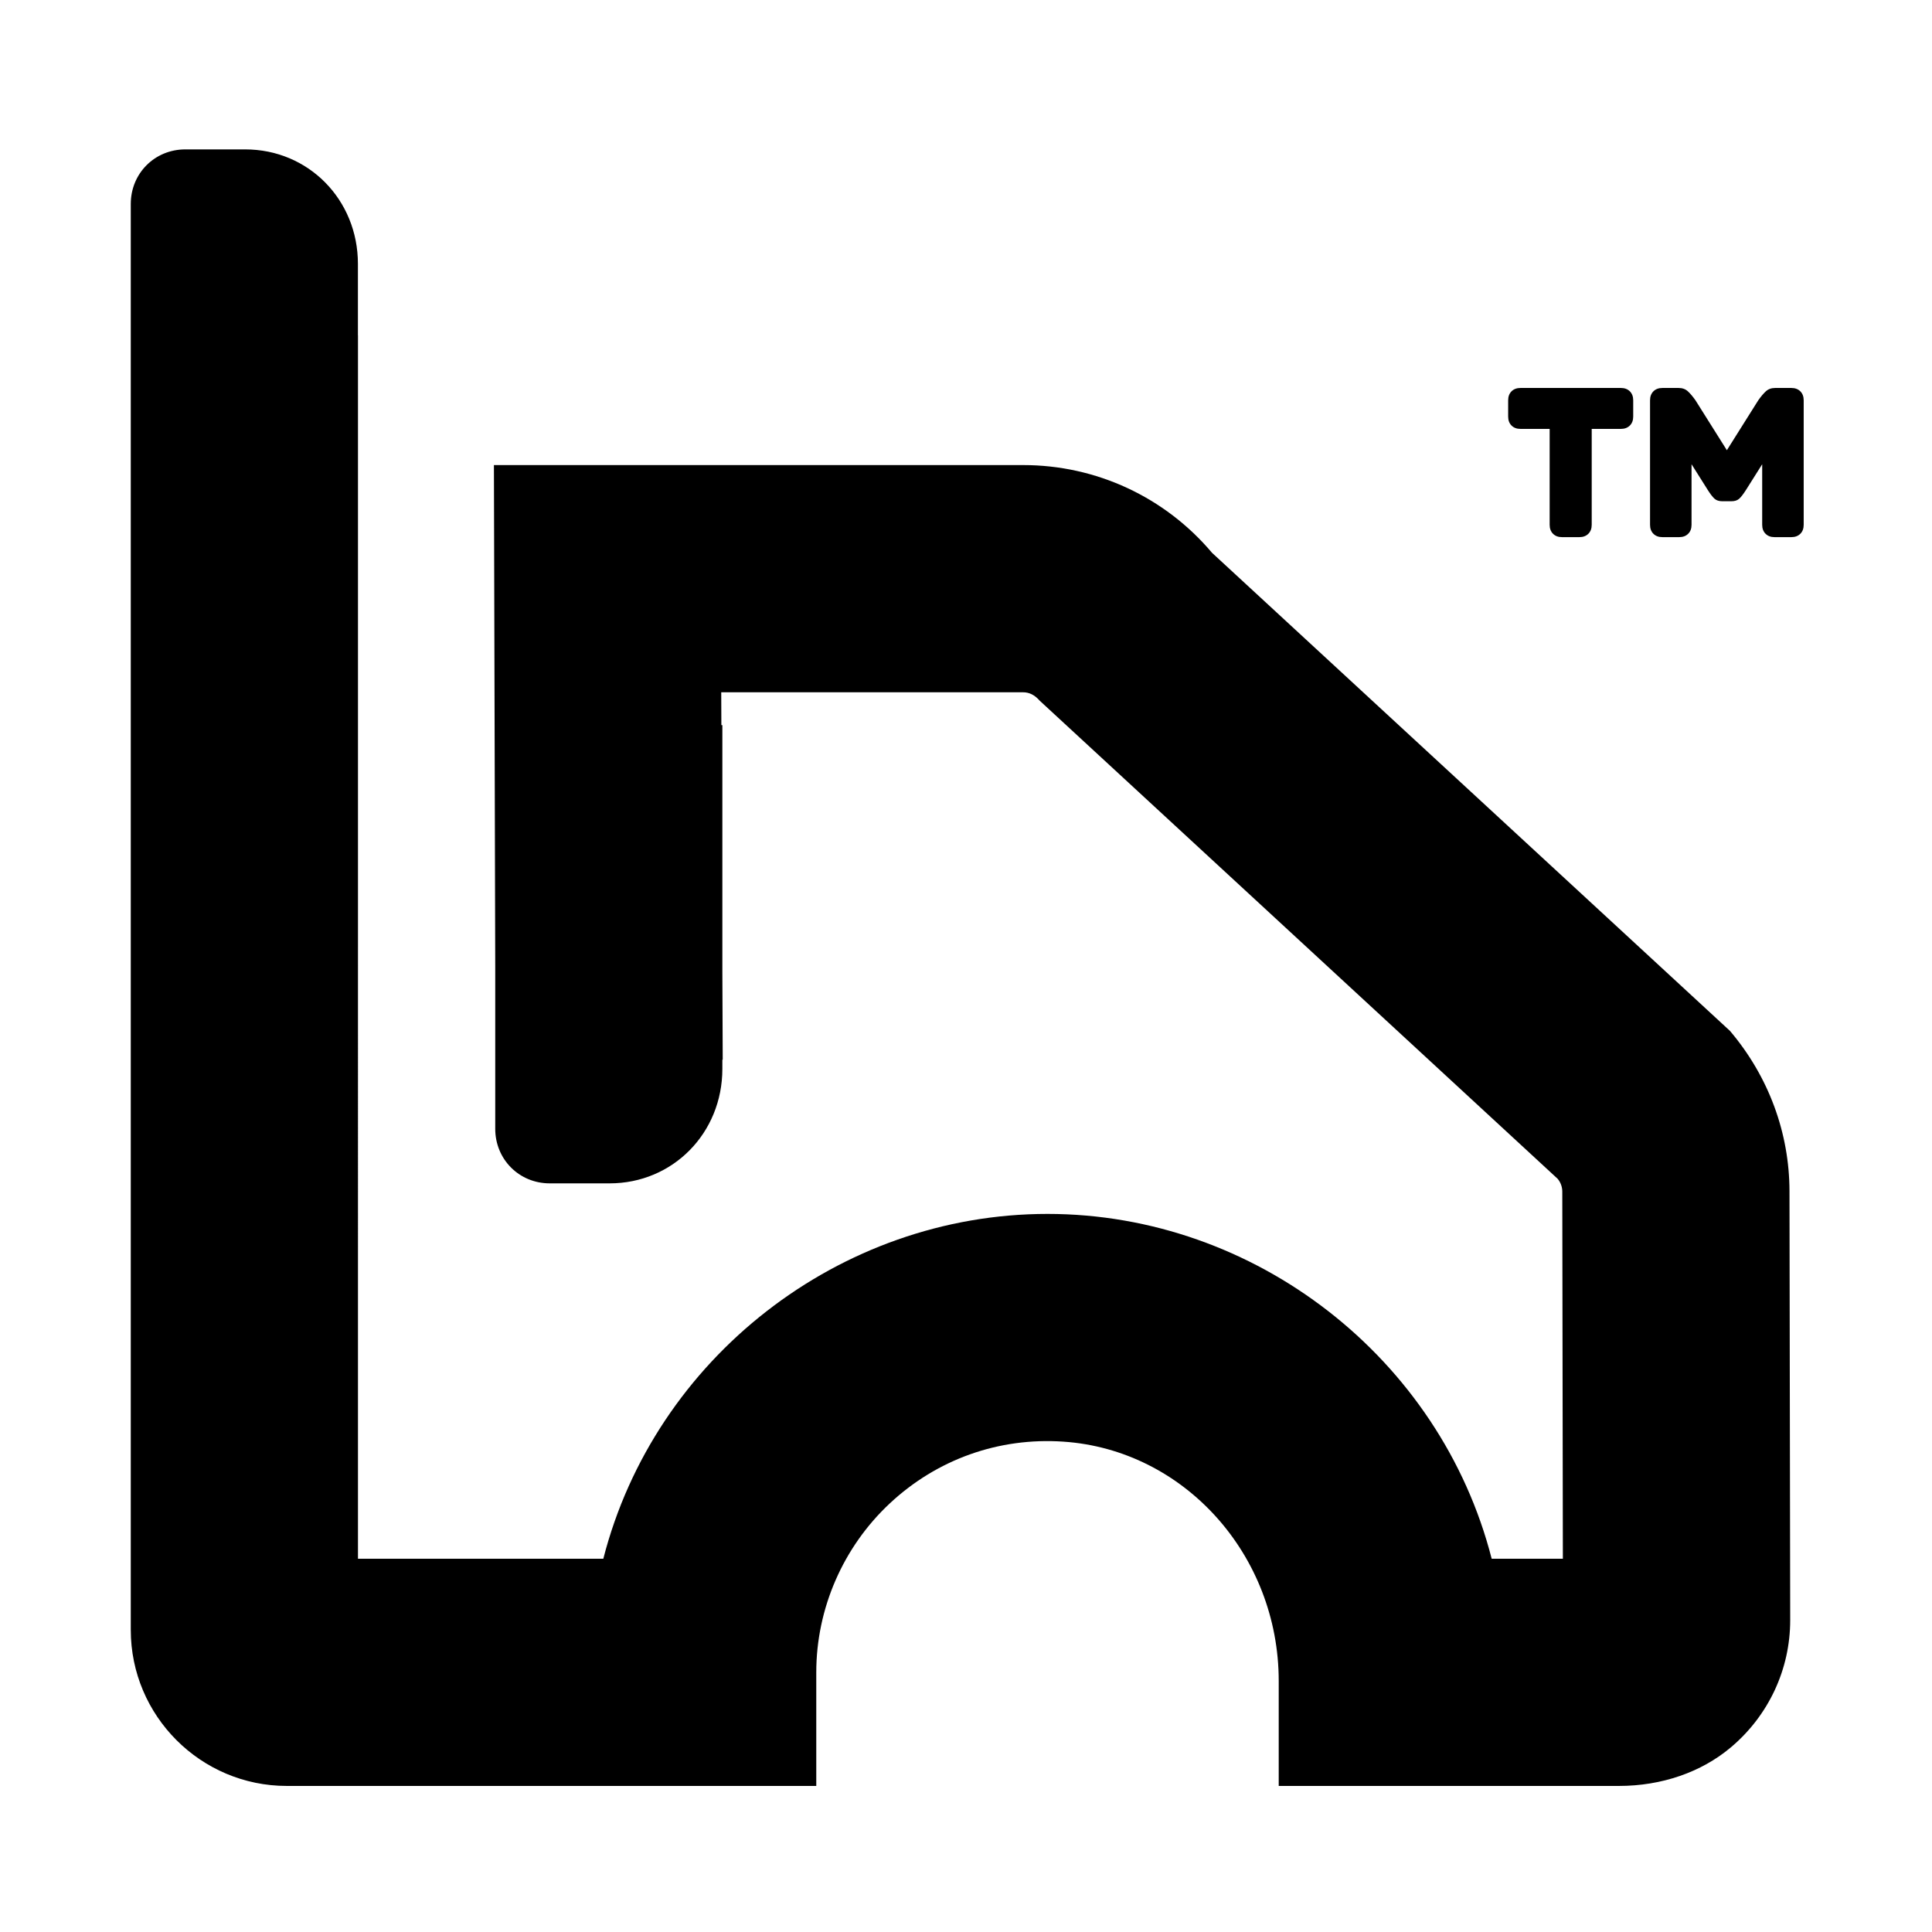 <svg xmlns="http://www.w3.org/2000/svg" id="Capa_1" viewBox="0 0 512 512"><path d="M411.564,141.454c-.592-.594-.89-1.385-.89-2.377v-25.414h-7.729c-.992,0-1.783-.298-2.379-.892-.592-.594-.89-1.385-.89-2.377v-4.311c0-.988.298-1.783.89-2.377.596-.594,1.387-.892,2.379-.892h26.603c.988,0,1.783.298,2.379.892.592.594.89,1.39.89,2.377v4.311c0,.992-.298,1.783-.89,2.377-.596.594-1.392.892-2.379.892h-7.729v25.414c0,.992-.298,1.783-.89,2.377-.596.596-1.392.892-2.379.892h-4.607c-.992,0-1.783-.296-2.379-.892ZM438.168,141.454c-.592-.594-.89-1.385-.89-2.377v-32.994c0-.988.298-1.783.89-2.377.596-.594,1.387-.892,2.379-.892h4.309c.988,0,1.808.298,2.453.892.645.594,1.31,1.39,2.008,2.377l8.321,13.228,8.321-13.228c.694-.988,1.363-1.783,2.008-2.377.645-.594,1.461-.892,2.453-.892h4.309c.988,0,1.783.298,2.379.892.592.594.89,1.39.89,2.377v32.994c0,.992-.298,1.783-.89,2.377-.596.596-1.392.892-2.379.892h-4.46c-.992,0-1.783-.296-2.375-.892-.596-.594-.894-1.385-.894-2.377v-16.05l-4.309,6.835c-.694,1.092-1.29,1.859-1.783,2.304-.498.447-1.188.669-2.081.669h-2.375c-.894,0-1.587-.222-2.081-.669-.498-.445-1.094-1.212-1.783-2.304l-4.309-6.835v16.05c0,.992-.298,1.783-.894,2.377-.596.596-1.387.892-2.379.892h-4.456c-.992,0-1.783-.296-2.379-.892Z"></path><path d="M474.232,315.665c-.022-15.402-5.507-30.367-15.766-42.463l-137.271-126.707c-12.463-14.773-30.695-23.245-50.025-23.245h-140.276l.349,132.706v43.18c0,8.112,6.344,14.467,14.442,14.467h15.875c16.748,0,29.873-13.321,29.873-30.331v-2.434h.095l-.095-23.442v-65.227h-.262l-.036-8.705h80.036c1.55,0,3.012.68,4.336,2.201l137.279,126.718c.793.939,1.23,2.143,1.237,3.379l.153,97.315h-18.865c-13.612-53.128-62.641-91.378-117.715-91.378s-104.096,38.25-117.708,91.378h-65.02V88.889h-.015v-18.967c0-17.01-13.125-30.331-29.873-30.331h-15.875c-8.105,0-14.449,6.351-14.449,14.463v377.885c0,22.801,18.552,41.353,41.353,41.353h140.312v-30.109c0-16.868,7.093-33.176,19.454-44.74,12.528-11.721,28.927-17.559,46.024-16.391,32.004,2.146,57.075,30.007,57.075,63.43v27.81h90.163c11.277,0,21.797-3.616,29.603-10.178,10.047-8.432,15.795-20.746,15.78-33.783l-.189-113.666Z"></path></svg>